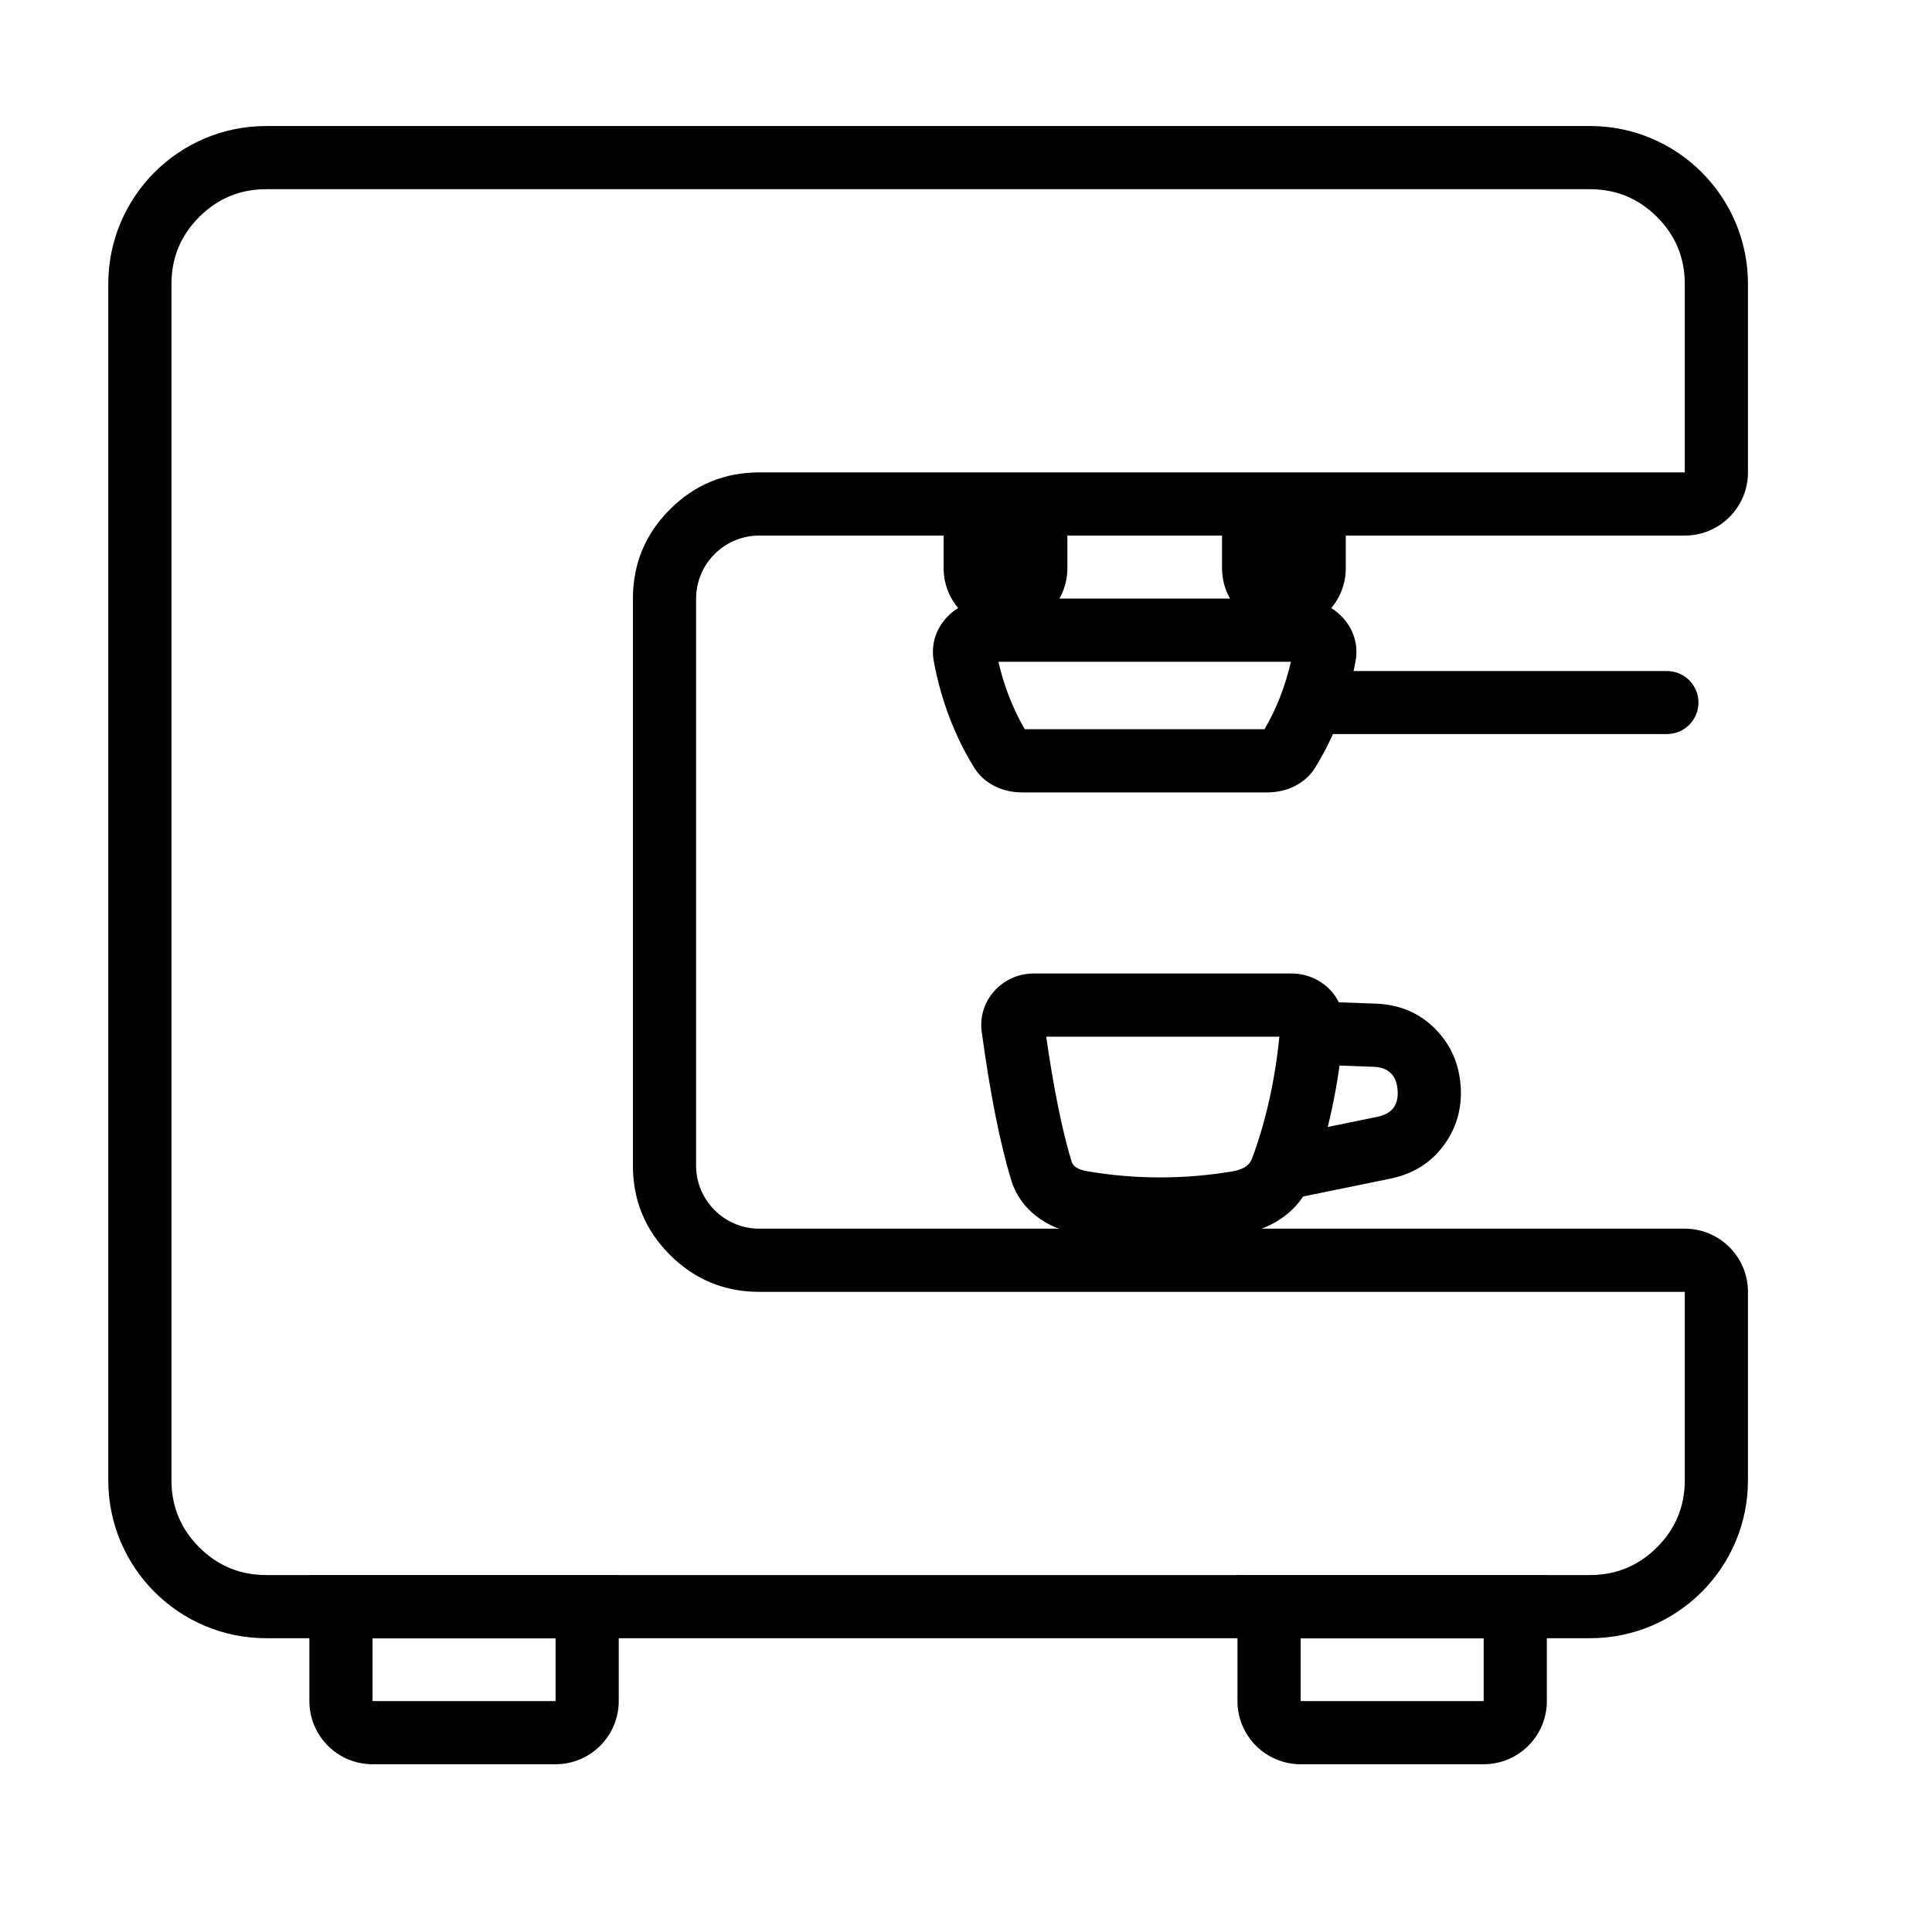 <svg xmlns="http://www.w3.org/2000/svg" xmlns:xlink="http://www.w3.org/1999/xlink" fill="none" version="1.1" width="150" height="150" viewBox="0 0 150 150"><defs><clipPath id="master_svg0_363_18743"><rect x="0" y="0" width="150" height="150" rx="0"/></clipPath></defs><g clip-path="url(#master_svg0_363_18743)"><g><path d="M8.406,114.928C8.406,121.701,13.897,127.191,20.669,127.191L123.448,127.191C130.221,127.191,135.711,121.701,135.711,114.928L135.711,100.299C135.711,97.59,133.515,95.394,130.806,95.394L58.949,95.394C56.24,95.394,54.044,93.198,54.044,90.489L54.044,46.488C54.044,43.778,56.24,41.582,58.949,41.582L130.806,41.582C133.515,41.582,135.711,39.386,135.711,36.677L135.711,22.048C135.711,15.275,130.221,9.784,123.448,9.784L20.669,9.784C13.897,9.784,8.406,15.275,8.406,22.048L8.406,114.928ZM13.312,114.928Q13.312,117.976,15.467,120.131Q17.622,122.286,20.669,122.286L123.448,122.286Q126.496,122.286,128.651,120.131Q130.806,117.976,130.806,114.928L130.806,100.299L58.949,100.299Q54.886,100.299,52.012,97.426Q49.139,94.552,49.139,90.489L49.139,46.488Q49.139,42.424,52.012,39.55Q54.886,36.677,58.949,36.677L130.806,36.677L130.806,22.048Q130.806,19,128.651,16.845Q126.496,14.69,123.448,14.69L20.669,14.69Q17.622,14.69,15.467,16.845Q13.312,19,13.312,22.048L13.312,114.928Z" fill-rule="evenodd" fill="#000000" fill-opacity="1"/></g><g><path d="M78.168,39.136L82.871,39.136L82.871,44.116C82.871,46.769,80.72,48.92,78.067,48.92C75.414,48.92,73.263,46.769,73.263,44.116L73.263,39.136L78.168,39.136Z" fill-rule="evenodd" fill="#000000" fill-opacity="1"/></g><g><path d="M99.784,39.136L104.487,39.136L104.487,44.116C104.487,46.769,102.336,48.92,99.683,48.92C97.03,48.92,94.879,46.769,94.879,44.116L94.879,39.136L99.784,39.136Z" fill-rule="evenodd" fill="#000000" fill-opacity="1"/></g><g><path d="M76.963,46.474C74.254,46.474,72.007,48.678,72.5,51.342C73.065,54.4,74.151,57.204,75.634,59.596C76.424,60.872,77.858,61.522,79.358,61.522L98.385,61.522C99.885,61.522,101.319,60.872,102.109,59.596C103.592,57.204,104.678,54.4,105.244,51.342C105.736,48.678,103.489,46.474,100.78,46.474L76.963,46.474ZM79.565,56.616Q78.175,54.235,77.516,51.38L100.227,51.38Q99.568,54.235,98.178,56.616L79.565,56.616Z" fill-rule="evenodd" fill="#000000" fill-opacity="1"/></g><g><path d="M103.044,56.992L129.422,56.992C130.773,56.992,131.868,55.896,131.868,54.546C131.868,53.195,130.773,52.1,129.422,52.1L103.044,52.1L103.044,56.992Z" fill="#000000" fill-opacity="1"/></g><g><path d="M80.27,75.581C77.812,75.581,75.888,77.69,76.222,80.126Q77.212,87.364,78.512,91.634C79.212,93.93,81.275,95.383,83.642,95.78C87.9,96.496,92.248,96.496,96.506,95.78C98.873,95.383,100.955,93.936,101.795,91.687C103.085,88.232,103.971,84.183,104.32,79.795C104.505,77.468,102.593,75.581,100.259,75.581L80.27,75.581ZM83.205,90.205Q82.109,86.607,81.226,80.486L99.332,80.486Q98.801,85.682,97.199,89.972Q96.913,90.738,95.694,90.943Q90.074,91.887,84.455,90.943Q83.374,90.761,83.205,90.205Z" fill-rule="evenodd" fill="#000000" fill-opacity="1"/></g><g><path d="M106.946,86.707L100.15,88.099L101.134,92.904L107.93,91.512Q110.731,90.938,112.247,88.706Q113.604,86.708,113.396,84.214Q113.188,81.72,111.52,79.975Q109.656,78.024,106.798,77.921L102.771,77.777L102.595,82.679L106.623,82.824Q108.363,82.886,108.508,84.622Q108.652,86.357,106.946,86.707Z" fill-rule="evenodd" fill="#000000" fill-opacity="1"/></g><g><path d="M48.039,122.299L24.02,122.299L24.02,132.07C24.02,134.779,26.216,136.975,28.925,136.975L43.134,136.975C45.843,136.975,48.039,134.779,48.039,132.07L48.039,127.204L48.039,122.299ZM28.925,132.07L28.925,127.204L43.134,127.204L43.134,132.07L28.925,132.07Z" fill-rule="evenodd" fill="#000000" fill-opacity="1"/></g><g><path d="M120.097,122.299L96.077,122.299L96.077,132.07C96.077,134.779,98.273,136.975,100.982,136.975L115.192,136.975C117.901,136.975,120.097,134.779,120.097,132.07L120.097,127.204L120.097,122.299ZM100.982,132.07L100.982,127.204L115.192,127.204L115.192,132.07L100.982,132.07Z" fill-rule="evenodd" fill="#000000" fill-opacity="1"/></g></g></svg>